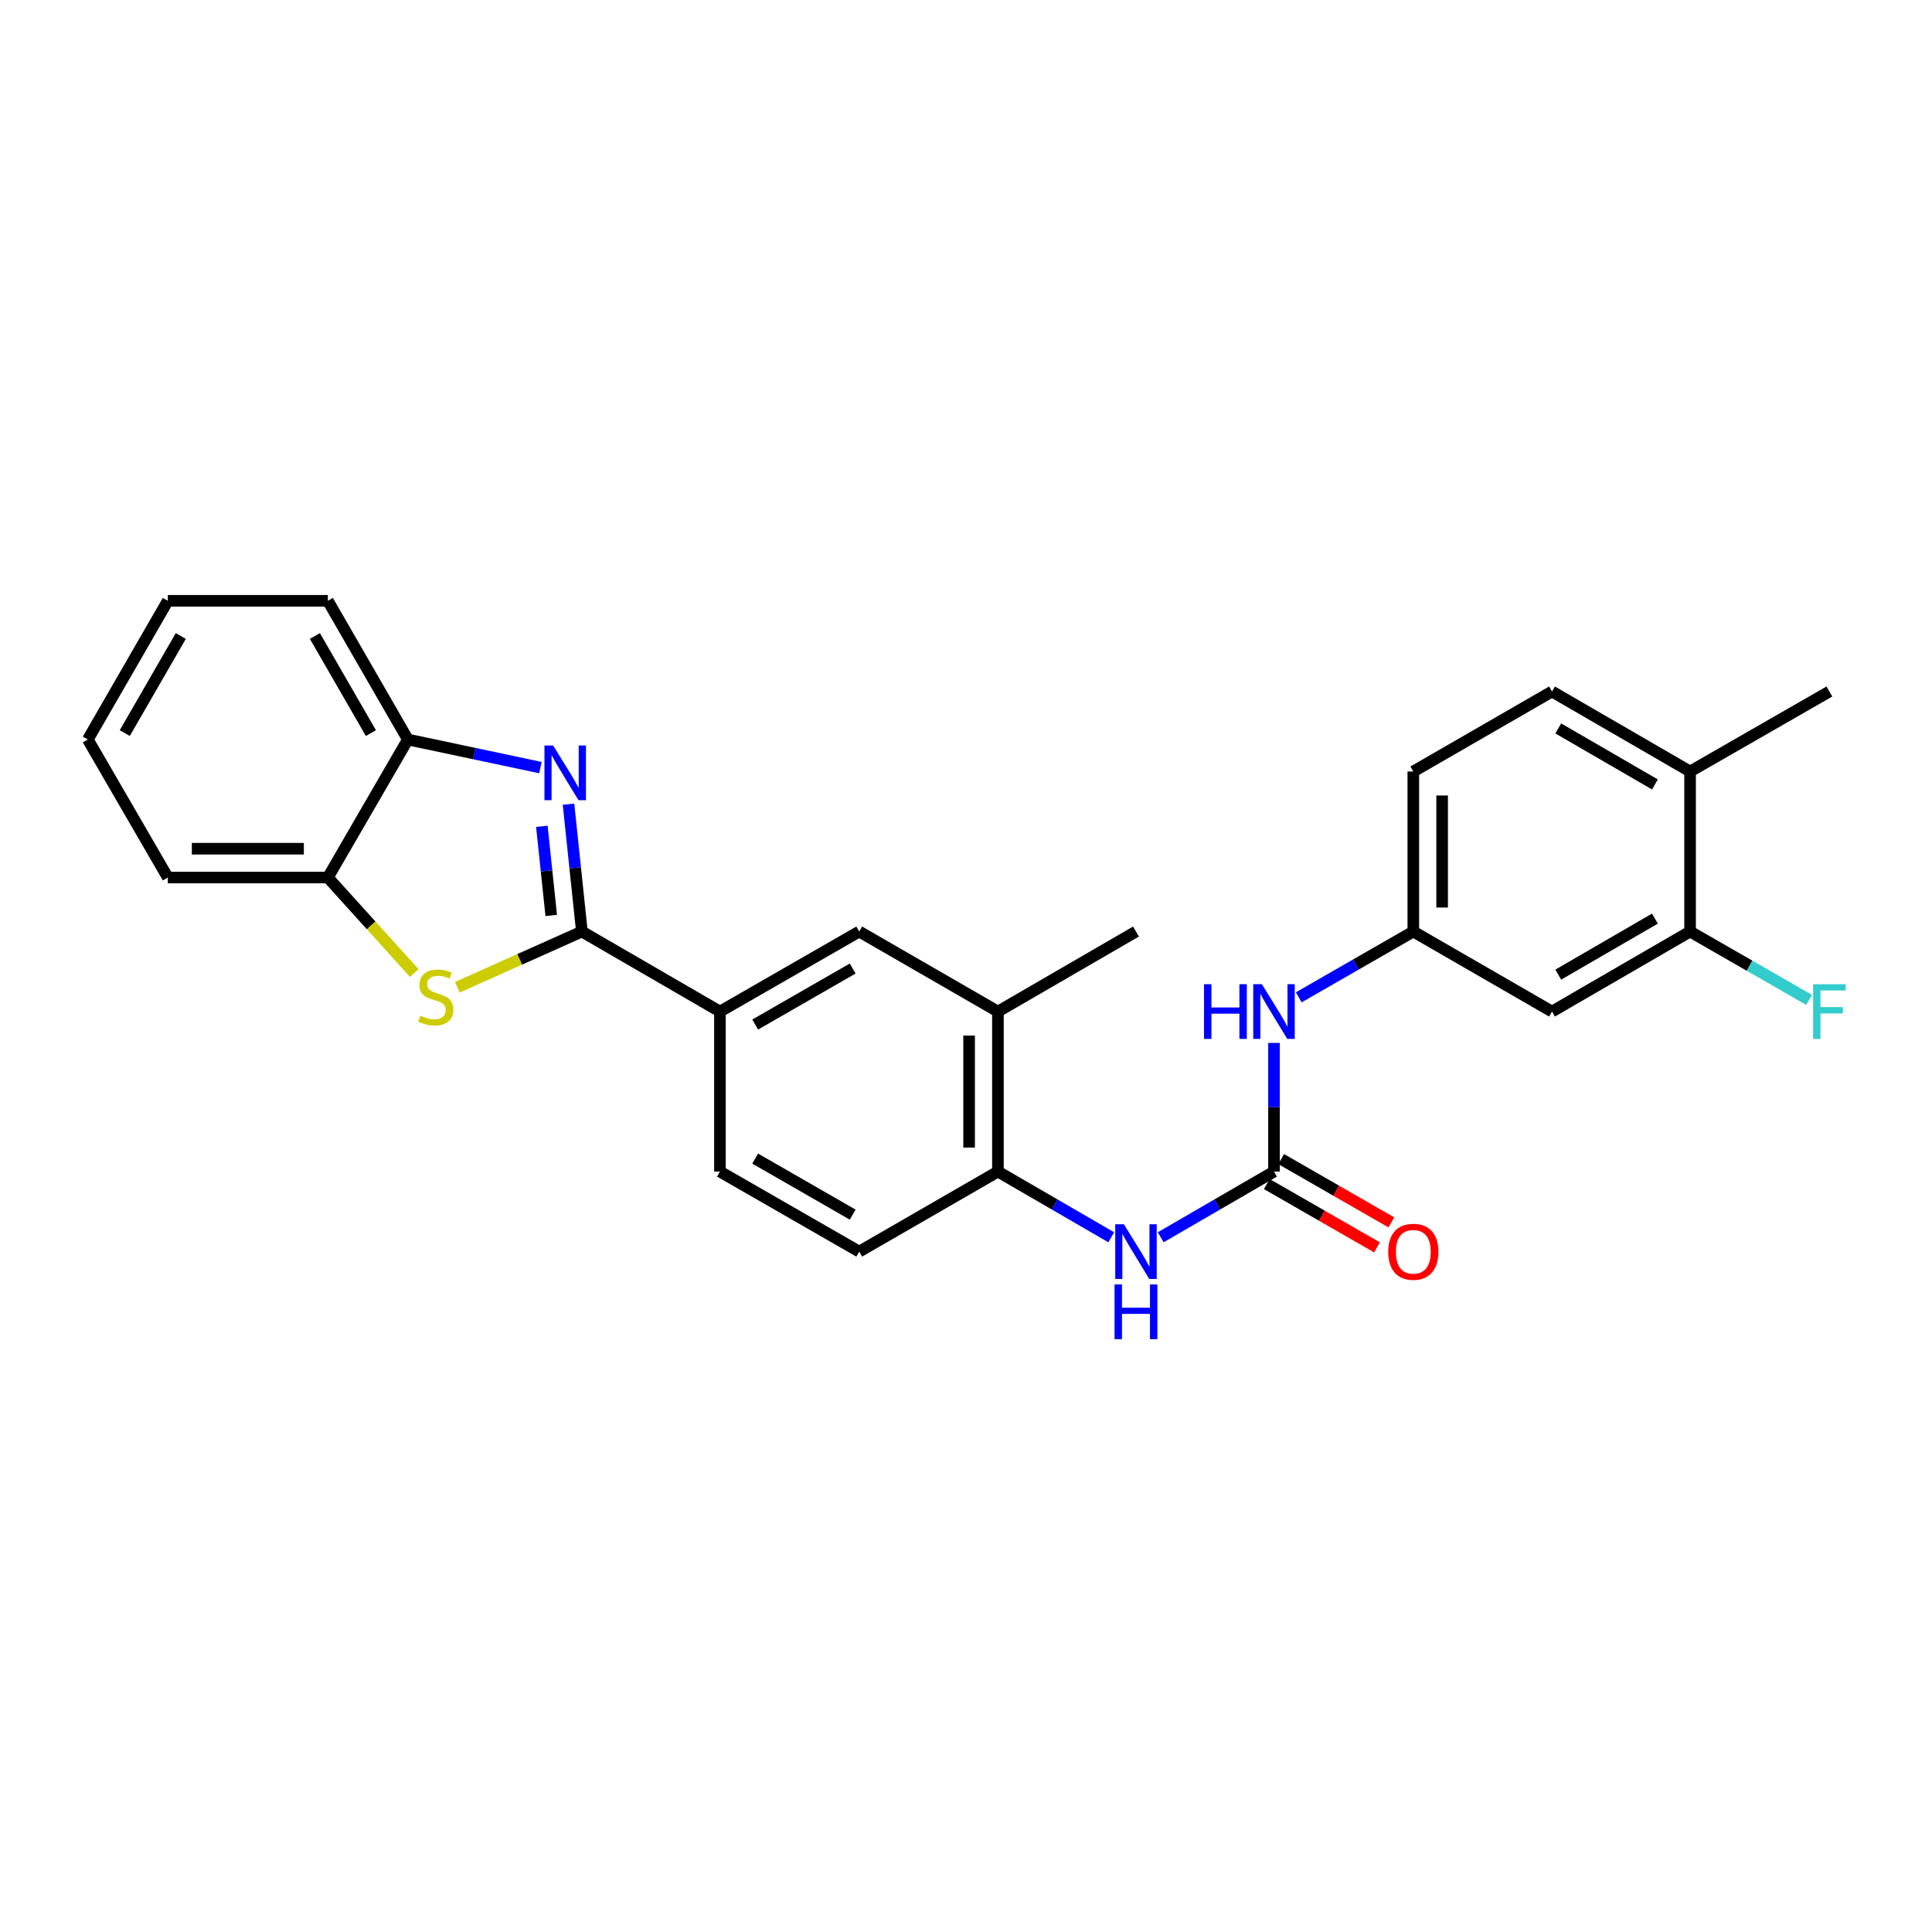 <?xml version='1.0' encoding='iso-8859-1'?>
<svg version='1.1' baseProfile='full'
              xmlns='http://www.w3.org/2000/svg'
                      xmlns:rdkit='http://www.rdkit.org/xml'
                      xmlns:xlink='http://www.w3.org/1999/xlink'
                  xml:space='preserve'
width='1000px' height='1000px' viewBox='0 0 1000 1000'>
<!-- END OF HEADER -->
<rect style='opacity:1.0;fill:#FFFFFF;stroke:none' width='1000' height='1000' x='0' y='0'> </rect>
<path class='bond-0' d='M 301.186,482.164 L 297.722,449.207' style='fill:none;fill-rule:evenodd;stroke:#000000;stroke-width:6px;stroke-linecap:butt;stroke-linejoin:miter;stroke-opacity:1' />
<path class='bond-0' d='M 297.722,449.207 L 294.258,416.25' style='fill:none;fill-rule:evenodd;stroke:#0000FF;stroke-width:6px;stroke-linecap:butt;stroke-linejoin:miter;stroke-opacity:1' />
<path class='bond-0' d='M 285.314,473.836 L 282.889,450.766' style='fill:none;fill-rule:evenodd;stroke:#000000;stroke-width:6px;stroke-linecap:butt;stroke-linejoin:miter;stroke-opacity:1' />
<path class='bond-0' d='M 282.889,450.766 L 280.464,427.696' style='fill:none;fill-rule:evenodd;stroke:#0000FF;stroke-width:6px;stroke-linecap:butt;stroke-linejoin:miter;stroke-opacity:1' />
<path class='bond-1' d='M 301.186,482.164 L 268.961,496.578' style='fill:none;fill-rule:evenodd;stroke:#000000;stroke-width:6px;stroke-linecap:butt;stroke-linejoin:miter;stroke-opacity:1' />
<path class='bond-1' d='M 268.961,496.578 L 236.735,510.992' style='fill:none;fill-rule:evenodd;stroke:#CCCC00;stroke-width:6px;stroke-linecap:butt;stroke-linejoin:miter;stroke-opacity:1' />
<path class='bond-3' d='M 301.186,482.164 L 372.637,523.586' style='fill:none;fill-rule:evenodd;stroke:#000000;stroke-width:6px;stroke-linecap:butt;stroke-linejoin:miter;stroke-opacity:1' />
<path class='bond-4' d='M 279.731,397.308 L 245.42,390.036' style='fill:none;fill-rule:evenodd;stroke:#0000FF;stroke-width:6px;stroke-linecap:butt;stroke-linejoin:miter;stroke-opacity:1' />
<path class='bond-4' d='M 245.42,390.036 L 211.109,382.765' style='fill:none;fill-rule:evenodd;stroke:#000000;stroke-width:6px;stroke-linecap:butt;stroke-linejoin:miter;stroke-opacity:1' />
<path class='bond-6' d='M 214.422,503.64 L 192.063,478.924' style='fill:none;fill-rule:evenodd;stroke:#CCCC00;stroke-width:6px;stroke-linecap:butt;stroke-linejoin:miter;stroke-opacity:1' />
<path class='bond-6' d='M 192.063,478.924 L 169.704,454.207' style='fill:none;fill-rule:evenodd;stroke:#000000;stroke-width:6px;stroke-linecap:butt;stroke-linejoin:miter;stroke-opacity:1' />
<path class='bond-2' d='M 659.416,606.405 L 630.101,623.407' style='fill:none;fill-rule:evenodd;stroke:#000000;stroke-width:6px;stroke-linecap:butt;stroke-linejoin:miter;stroke-opacity:1' />
<path class='bond-2' d='M 630.101,623.407 L 600.787,640.409' style='fill:none;fill-rule:evenodd;stroke:#0000FF;stroke-width:6px;stroke-linecap:butt;stroke-linejoin:miter;stroke-opacity:1' />
<path class='bond-8' d='M 659.416,606.405 L 659.416,573.111' style='fill:none;fill-rule:evenodd;stroke:#000000;stroke-width:6px;stroke-linecap:butt;stroke-linejoin:miter;stroke-opacity:1' />
<path class='bond-8' d='M 659.416,573.111 L 659.416,539.817' style='fill:none;fill-rule:evenodd;stroke:#0000FF;stroke-width:6px;stroke-linecap:butt;stroke-linejoin:miter;stroke-opacity:1' />
<path class='bond-14' d='M 655.701,612.871 L 684.218,629.255' style='fill:none;fill-rule:evenodd;stroke:#000000;stroke-width:6px;stroke-linecap:butt;stroke-linejoin:miter;stroke-opacity:1' />
<path class='bond-14' d='M 684.218,629.255 L 712.735,645.638' style='fill:none;fill-rule:evenodd;stroke:#FF0000;stroke-width:6px;stroke-linecap:butt;stroke-linejoin:miter;stroke-opacity:1' />
<path class='bond-14' d='M 663.131,599.939 L 691.648,616.322' style='fill:none;fill-rule:evenodd;stroke:#000000;stroke-width:6px;stroke-linecap:butt;stroke-linejoin:miter;stroke-opacity:1' />
<path class='bond-14' d='M 691.648,616.322 L 720.165,632.706' style='fill:none;fill-rule:evenodd;stroke:#FF0000;stroke-width:6px;stroke-linecap:butt;stroke-linejoin:miter;stroke-opacity:1' />
<path class='bond-10' d='M 372.637,523.586 L 444.733,482.164' style='fill:none;fill-rule:evenodd;stroke:#000000;stroke-width:6px;stroke-linecap:butt;stroke-linejoin:miter;stroke-opacity:1' />
<path class='bond-10' d='M 390.881,530.305 L 441.349,501.31' style='fill:none;fill-rule:evenodd;stroke:#000000;stroke-width:6px;stroke-linecap:butt;stroke-linejoin:miter;stroke-opacity:1' />
<path class='bond-16' d='M 372.637,523.586 L 372.637,606.405' style='fill:none;fill-rule:evenodd;stroke:#000000;stroke-width:6px;stroke-linecap:butt;stroke-linejoin:miter;stroke-opacity:1' />
<path class='bond-21' d='M 211.109,382.765 L 169.704,310.975' style='fill:none;fill-rule:evenodd;stroke:#000000;stroke-width:6px;stroke-linecap:butt;stroke-linejoin:miter;stroke-opacity:1' />
<path class='bond-21' d='M 191.978,379.448 L 162.994,329.195' style='fill:none;fill-rule:evenodd;stroke:#000000;stroke-width:6px;stroke-linecap:butt;stroke-linejoin:miter;stroke-opacity:1' />
<path class='bond-27' d='M 211.109,382.765 L 169.704,454.207' style='fill:none;fill-rule:evenodd;stroke:#000000;stroke-width:6px;stroke-linecap:butt;stroke-linejoin:miter;stroke-opacity:1' />
<path class='bond-5' d='M 575.177,640.411 L 545.85,623.408' style='fill:none;fill-rule:evenodd;stroke:#0000FF;stroke-width:6px;stroke-linecap:butt;stroke-linejoin:miter;stroke-opacity:1' />
<path class='bond-5' d='M 545.85,623.408 L 516.523,606.405' style='fill:none;fill-rule:evenodd;stroke:#000000;stroke-width:6px;stroke-linecap:butt;stroke-linejoin:miter;stroke-opacity:1' />
<path class='bond-22' d='M 169.704,454.207 L 86.868,454.207' style='fill:none;fill-rule:evenodd;stroke:#000000;stroke-width:6px;stroke-linecap:butt;stroke-linejoin:miter;stroke-opacity:1' />
<path class='bond-22' d='M 157.278,439.292 L 99.293,439.292' style='fill:none;fill-rule:evenodd;stroke:#000000;stroke-width:6px;stroke-linecap:butt;stroke-linejoin:miter;stroke-opacity:1' />
<path class='bond-7' d='M 516.523,606.405 L 444.733,647.835' style='fill:none;fill-rule:evenodd;stroke:#000000;stroke-width:6px;stroke-linecap:butt;stroke-linejoin:miter;stroke-opacity:1' />
<path class='bond-28' d='M 516.523,606.405 L 516.523,523.586' style='fill:none;fill-rule:evenodd;stroke:#000000;stroke-width:6px;stroke-linecap:butt;stroke-linejoin:miter;stroke-opacity:1' />
<path class='bond-28' d='M 501.609,593.982 L 501.609,536.009' style='fill:none;fill-rule:evenodd;stroke:#000000;stroke-width:6px;stroke-linecap:butt;stroke-linejoin:miter;stroke-opacity:1' />
<path class='bond-13' d='M 672.235,516.223 L 701.882,499.194' style='fill:none;fill-rule:evenodd;stroke:#0000FF;stroke-width:6px;stroke-linecap:butt;stroke-linejoin:miter;stroke-opacity:1' />
<path class='bond-13' d='M 701.882,499.194 L 731.529,482.164' style='fill:none;fill-rule:evenodd;stroke:#000000;stroke-width:6px;stroke-linecap:butt;stroke-linejoin:miter;stroke-opacity:1' />
<path class='bond-9' d='M 874.778,482.164 L 803.319,523.586' style='fill:none;fill-rule:evenodd;stroke:#000000;stroke-width:6px;stroke-linecap:butt;stroke-linejoin:miter;stroke-opacity:1' />
<path class='bond-9' d='M 856.58,475.474 L 806.558,504.469' style='fill:none;fill-rule:evenodd;stroke:#000000;stroke-width:6px;stroke-linecap:butt;stroke-linejoin:miter;stroke-opacity:1' />
<path class='bond-19' d='M 874.778,482.164 L 905.585,499.86' style='fill:none;fill-rule:evenodd;stroke:#000000;stroke-width:6px;stroke-linecap:butt;stroke-linejoin:miter;stroke-opacity:1' />
<path class='bond-19' d='M 905.585,499.86 L 936.392,517.556' style='fill:none;fill-rule:evenodd;stroke:#33CCCC;stroke-width:6px;stroke-linecap:butt;stroke-linejoin:miter;stroke-opacity:1' />
<path class='bond-30' d='M 874.778,482.164 L 874.778,399.329' style='fill:none;fill-rule:evenodd;stroke:#000000;stroke-width:6px;stroke-linecap:butt;stroke-linejoin:miter;stroke-opacity:1' />
<path class='bond-11' d='M 444.733,482.164 L 516.523,523.586' style='fill:none;fill-rule:evenodd;stroke:#000000;stroke-width:6px;stroke-linecap:butt;stroke-linejoin:miter;stroke-opacity:1' />
<path class='bond-23' d='M 516.523,523.586 L 587.982,482.164' style='fill:none;fill-rule:evenodd;stroke:#000000;stroke-width:6px;stroke-linecap:butt;stroke-linejoin:miter;stroke-opacity:1' />
<path class='bond-12' d='M 803.319,523.586 L 731.529,482.164' style='fill:none;fill-rule:evenodd;stroke:#000000;stroke-width:6px;stroke-linecap:butt;stroke-linejoin:miter;stroke-opacity:1' />
<path class='bond-20' d='M 731.529,482.164 L 731.529,399.329' style='fill:none;fill-rule:evenodd;stroke:#000000;stroke-width:6px;stroke-linecap:butt;stroke-linejoin:miter;stroke-opacity:1' />
<path class='bond-20' d='M 746.444,469.739 L 746.444,411.754' style='fill:none;fill-rule:evenodd;stroke:#000000;stroke-width:6px;stroke-linecap:butt;stroke-linejoin:miter;stroke-opacity:1' />
<path class='bond-15' d='M 874.778,399.329 L 803.319,357.924' style='fill:none;fill-rule:evenodd;stroke:#000000;stroke-width:6px;stroke-linecap:butt;stroke-linejoin:miter;stroke-opacity:1' />
<path class='bond-15' d='M 856.582,406.023 L 806.561,377.039' style='fill:none;fill-rule:evenodd;stroke:#000000;stroke-width:6px;stroke-linecap:butt;stroke-linejoin:miter;stroke-opacity:1' />
<path class='bond-24' d='M 874.778,399.329 L 946.891,357.924' style='fill:none;fill-rule:evenodd;stroke:#000000;stroke-width:6px;stroke-linecap:butt;stroke-linejoin:miter;stroke-opacity:1' />
<path class='bond-17' d='M 372.637,606.405 L 444.733,647.835' style='fill:none;fill-rule:evenodd;stroke:#000000;stroke-width:6px;stroke-linecap:butt;stroke-linejoin:miter;stroke-opacity:1' />
<path class='bond-17' d='M 390.882,599.688 L 441.35,628.689' style='fill:none;fill-rule:evenodd;stroke:#000000;stroke-width:6px;stroke-linecap:butt;stroke-linejoin:miter;stroke-opacity:1' />
<path class='bond-18' d='M 803.319,357.924 L 731.529,399.329' style='fill:none;fill-rule:evenodd;stroke:#000000;stroke-width:6px;stroke-linecap:butt;stroke-linejoin:miter;stroke-opacity:1' />
<path class='bond-26' d='M 169.704,310.975 L 86.868,310.975' style='fill:none;fill-rule:evenodd;stroke:#000000;stroke-width:6px;stroke-linecap:butt;stroke-linejoin:miter;stroke-opacity:1' />
<path class='bond-25' d='M 86.868,454.207 L 45.455,382.765' style='fill:none;fill-rule:evenodd;stroke:#000000;stroke-width:6px;stroke-linecap:butt;stroke-linejoin:miter;stroke-opacity:1' />
<path class='bond-29' d='M 45.455,382.765 L 86.868,310.975' style='fill:none;fill-rule:evenodd;stroke:#000000;stroke-width:6px;stroke-linecap:butt;stroke-linejoin:miter;stroke-opacity:1' />
<path class='bond-29' d='M 64.586,379.449 L 93.575,329.196' style='fill:none;fill-rule:evenodd;stroke:#000000;stroke-width:6px;stroke-linecap:butt;stroke-linejoin:miter;stroke-opacity:1' />
<path  class='atom-1' d='M 286.292 385.865
L 295.572 400.865
Q 296.492 402.345, 297.972 405.025
Q 299.452 407.705, 299.532 407.865
L 299.532 385.865
L 303.292 385.865
L 303.292 414.185
L 299.412 414.185
L 289.452 397.785
Q 288.292 395.865, 287.052 393.665
Q 285.852 391.465, 285.492 390.785
L 285.492 414.185
L 281.812 414.185
L 281.812 385.865
L 286.292 385.865
' fill='#0000FF'/>
<path  class='atom-2' d='M 217.584 525.7
Q 217.904 525.82, 219.224 526.38
Q 220.544 526.94, 221.984 527.3
Q 223.464 527.62, 224.904 527.62
Q 227.584 527.62, 229.144 526.34
Q 230.704 525.02, 230.704 522.74
Q 230.704 521.18, 229.904 520.22
Q 229.144 519.26, 227.944 518.74
Q 226.744 518.22, 224.744 517.62
Q 222.224 516.86, 220.704 516.14
Q 219.224 515.42, 218.144 513.9
Q 217.104 512.38, 217.104 509.82
Q 217.104 506.26, 219.504 504.06
Q 221.944 501.86, 226.744 501.86
Q 230.024 501.86, 233.744 503.42
L 232.824 506.5
Q 229.424 505.1, 226.864 505.1
Q 224.104 505.1, 222.584 506.26
Q 221.064 507.38, 221.104 509.34
Q 221.104 510.86, 221.864 511.78
Q 222.664 512.7, 223.784 513.22
Q 224.944 513.74, 226.864 514.34
Q 229.424 515.14, 230.944 515.94
Q 232.464 516.74, 233.544 518.38
Q 234.664 519.98, 234.664 522.74
Q 234.664 526.66, 232.024 528.78
Q 229.424 530.86, 225.064 530.86
Q 222.544 530.86, 220.624 530.3
Q 218.744 529.78, 216.504 528.86
L 217.584 525.7
' fill='#CCCC00'/>
<path  class='atom-6' d='M 581.722 633.675
L 591.002 648.675
Q 591.922 650.155, 593.402 652.835
Q 594.882 655.515, 594.962 655.675
L 594.962 633.675
L 598.722 633.675
L 598.722 661.995
L 594.842 661.995
L 584.882 645.595
Q 583.722 643.675, 582.482 641.475
Q 581.282 639.275, 580.922 638.595
L 580.922 661.995
L 577.242 661.995
L 577.242 633.675
L 581.722 633.675
' fill='#0000FF'/>
<path  class='atom-6' d='M 576.902 664.827
L 580.742 664.827
L 580.742 676.867
L 595.222 676.867
L 595.222 664.827
L 599.062 664.827
L 599.062 693.147
L 595.222 693.147
L 595.222 680.067
L 580.742 680.067
L 580.742 693.147
L 576.902 693.147
L 576.902 664.827
' fill='#0000FF'/>
<path  class='atom-9' d='M 623.196 509.426
L 627.036 509.426
L 627.036 521.466
L 641.516 521.466
L 641.516 509.426
L 645.356 509.426
L 645.356 537.746
L 641.516 537.746
L 641.516 524.666
L 627.036 524.666
L 627.036 537.746
L 623.196 537.746
L 623.196 509.426
' fill='#0000FF'/>
<path  class='atom-9' d='M 653.156 509.426
L 662.436 524.426
Q 663.356 525.906, 664.836 528.586
Q 666.316 531.266, 666.396 531.426
L 666.396 509.426
L 670.156 509.426
L 670.156 537.746
L 666.276 537.746
L 656.316 521.346
Q 655.156 519.426, 653.916 517.226
Q 652.716 515.026, 652.356 514.346
L 652.356 537.746
L 648.676 537.746
L 648.676 509.426
L 653.156 509.426
' fill='#0000FF'/>
<path  class='atom-15' d='M 718.529 647.915
Q 718.529 641.115, 721.889 637.315
Q 725.249 633.515, 731.529 633.515
Q 737.809 633.515, 741.169 637.315
Q 744.529 641.115, 744.529 647.915
Q 744.529 654.795, 741.129 658.715
Q 737.729 662.595, 731.529 662.595
Q 725.289 662.595, 721.889 658.715
Q 718.529 654.835, 718.529 647.915
M 731.529 659.395
Q 735.849 659.395, 738.169 656.515
Q 740.529 653.595, 740.529 647.915
Q 740.529 642.355, 738.169 639.555
Q 735.849 636.715, 731.529 636.715
Q 727.209 636.715, 724.849 639.515
Q 722.529 642.315, 722.529 647.915
Q 722.529 653.635, 724.849 656.515
Q 727.209 659.395, 731.529 659.395
' fill='#FF0000'/>
<path  class='atom-20' d='M 938.471 509.426
L 955.311 509.426
L 955.311 512.666
L 942.271 512.666
L 942.271 521.266
L 953.871 521.266
L 953.871 524.546
L 942.271 524.546
L 942.271 537.746
L 938.471 537.746
L 938.471 509.426
' fill='#33CCCC'/>
</svg>
